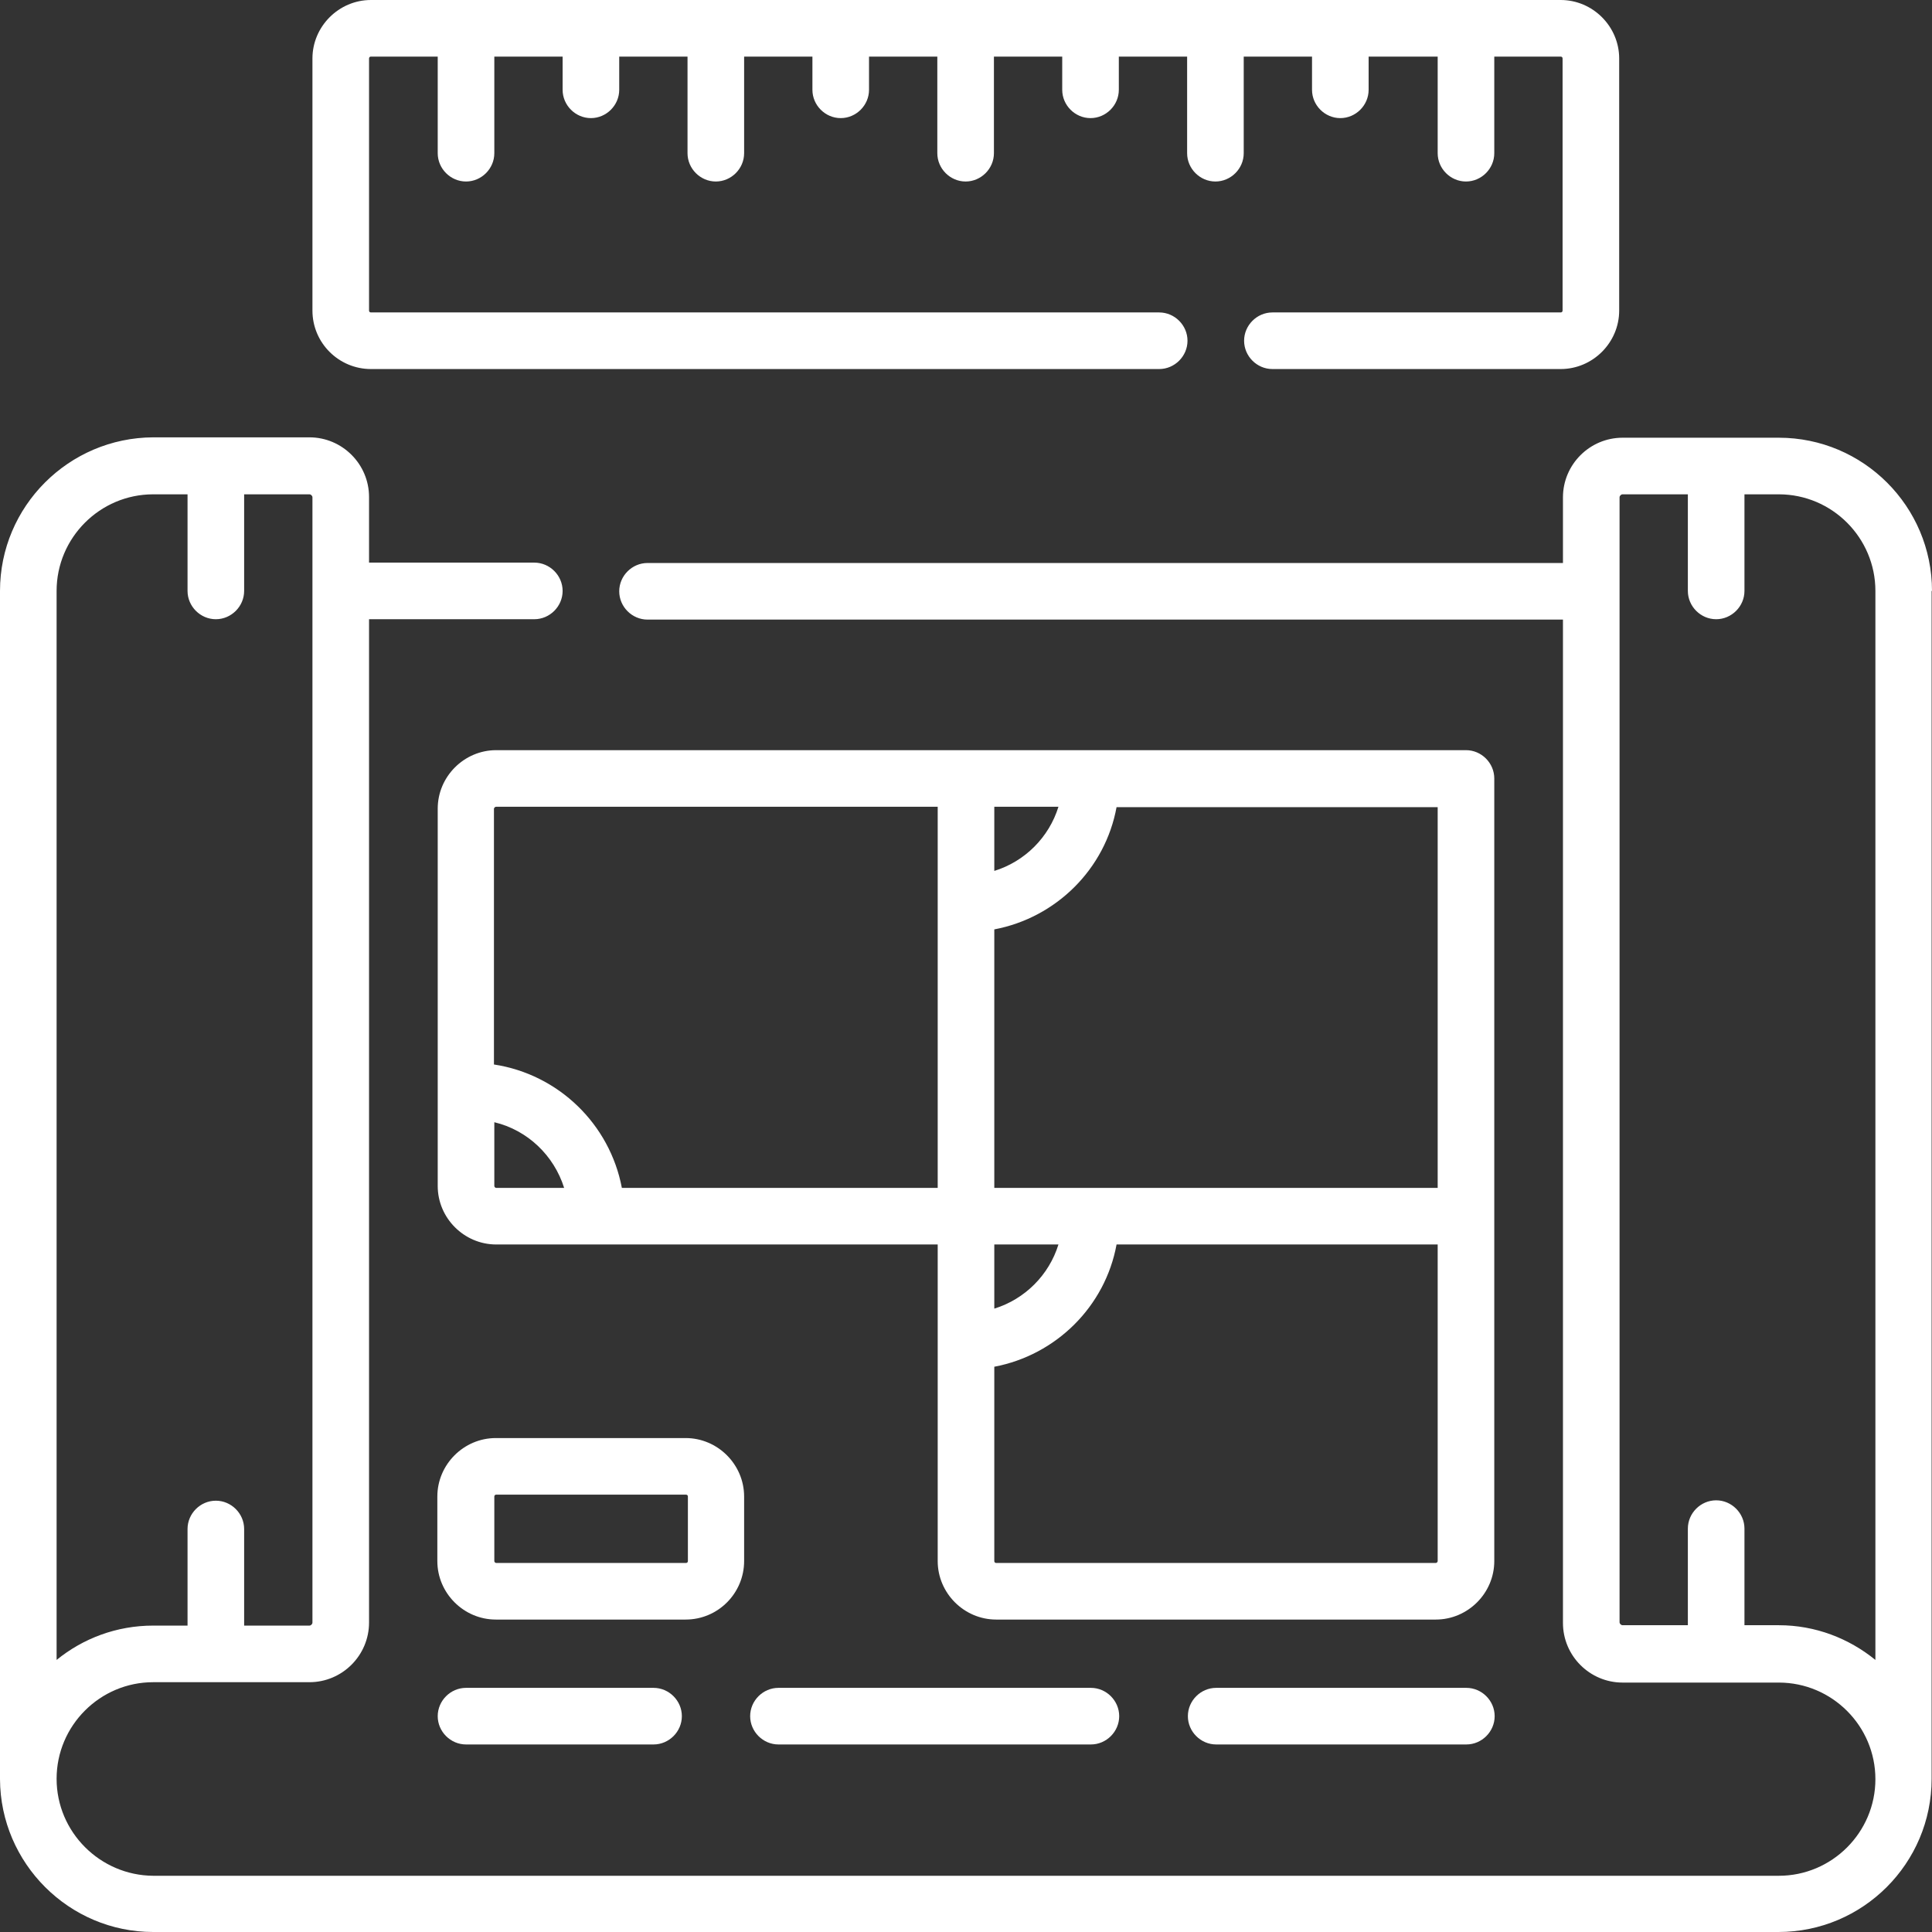<?xml version="1.0" encoding="UTF-8"?>
<!-- Generator: Adobe Illustrator 27.4.1, SVG Export Plug-In . SVG Version: 6.00 Build 0)  -->
<svg xmlns="http://www.w3.org/2000/svg" xmlns:xlink="http://www.w3.org/1999/xlink" version="1.1" id="Capa_1" x="0px" y="0px" viewBox="0 0 512 512" style="enable-background:new 0 0 512 512;" xml:space="preserve">
<rect x="0" y="0" width="512" height="512" fill="#333333" stroke="none"/>
<style type="text/css">
	.st0{fill:#FFFFFF;}
</style>
<g>
	<path class="st0" d="M512,156.6c0-22.4-18.2-40.6-40.6-40.6H430c-8.7,0-15.8,7.1-15.8,15.8v17.4H171.6c-4.1,0-7.5,3.4-7.5,7.5   s3.4,7.5,7.5,7.5h242.6v265.9c0,8.7,7.1,15.8,15.8,15.8l41.4,0c14.1,0,25.6,11.5,25.6,25.6c0,0,0,0,0,0c0,14.1-11.5,25.6-25.6,25.6   H40.6C26.5,497,15,485.5,15,471.4c0,0,0,0,0,0c0-14.1,11.5-25.6,25.6-25.6l41.4,0c8.7,0,15.8-7.1,15.8-15.8V164.1h43.8   c4.1,0,7.5-3.4,7.5-7.5s-3.4-7.5-7.5-7.5H97.8v-17.4c0-8.7-7.1-15.8-15.8-15.8H40.6C18.2,116,0,134.2,0,156.6v314.8   c0,0,0,0.1,0,0.1C0.1,493.8,18.3,512,40.6,512h430.7c22.4,0,40.6-18.2,40.6-40.6c0,0,0,0,0-0.1V156.6z M15,156.6   c0-14.1,11.5-25.6,25.6-25.6h9.1v25.6c0,4.1,3.4,7.5,7.5,7.5s7.5-3.4,7.5-7.5V131h17.3c0.4,0,0.8,0.4,0.8,0.8v298.2   c0,0.4-0.4,0.8-0.8,0.8l-17.3,0v-25.6c0-4.1-3.4-7.5-7.5-7.5s-7.5,3.4-7.5,7.5v25.6l-9.1,0c-9.7,0-18.6,3.4-25.6,9.1L15,156.6z    M471.4,430.7l-9.1,0v-25.6c0-4.1-3.4-7.5-7.5-7.5c-4.1,0-7.5,3.4-7.5,7.5v25.6l-17.3,0c-0.4,0-0.8-0.4-0.8-0.8V131.8   c0-0.4,0.4-0.8,0.8-0.8h17.3v25.6c0,4.1,3.4,7.5,7.5,7.5c4.1,0,7.5-3.4,7.5-7.5V131h9.1c14.1,0,25.6,11.5,25.6,25.6v283.3   C490,434.2,481.1,430.7,471.4,430.7L471.4,430.7z"></path>
	<path class="st0" d="M396,206.3c0-4.1-3.4-7.5-7.5-7.5H131.5c-8.5,0-15.5,7-15.5,15.5v100c0,8.5,7,15.5,15.5,15.5h117v83.9   c0,8.5,7,15.5,15.5,15.5h116.5c8.5,0,15.5-7,15.5-15.5L396,206.3L396,206.3z M381,314.8H263.5v-68.5c16.4-3.1,29.4-16,32.4-32.4   H381L381,314.8L381,314.8z M280.5,329.8c-2.5,8.1-8.9,14.5-17,17v-17H280.5z M263.5,230.8v-17h17   C278,221.9,271.6,228.3,263.5,230.8z M131.5,213.8h117v101h-83.7c-3.2-16.9-16.8-30.1-33.9-32.7v-67.8   C131,214,131.2,213.8,131.5,213.8L131.5,213.8z M131,314.3v-16.9c8.8,2.1,15.8,8.8,18.5,17.4h-18C131.2,314.8,131,314.5,131,314.3z    M380.5,414.2H264c-0.3,0-0.5-0.2-0.5-0.5v-51.5c16.4-3.1,29.4-16,32.4-32.4H381v83.9C381,413.9,380.8,414.2,380.5,414.2   L380.5,414.2z"></path>
	<path class="st0" d="M197.2,413.7v-17.1c0-8.5-7-15.5-15.5-15.5h-50.3c-8.5,0-15.5,7-15.5,15.5v17.1c0,8.5,7,15.5,15.5,15.5h50.3   C190.3,429.2,197.2,422.2,197.2,413.7z M131,413.7v-17.1c0-0.3,0.2-0.5,0.5-0.5h50.3c0.3,0,0.5,0.2,0.5,0.5v17.1   c0,0.3-0.2,0.5-0.5,0.5h-50.3C131.2,414.2,131,413.9,131,413.7z"></path>
	<path class="st0" d="M123.5,447.3c-4.1,0-7.5,3.4-7.5,7.5s3.4,7.5,7.5,7.5h49.7c4.1,0,7.5-3.4,7.5-7.5s-3.4-7.5-7.5-7.5H123.5z"></path>
	<path class="st0" d="M206.3,447.3c-4.1,0-7.5,3.4-7.5,7.5s3.4,7.5,7.5,7.5h82.8c4.1,0,7.5-3.4,7.5-7.5s-3.4-7.5-7.5-7.5H206.3z"></path>
	<path class="st0" d="M322.3,447.3c-4.1,0-7.5,3.4-7.5,7.5s3.4,7.5,7.5,7.5h66.3c4.1,0,7.5-3.4,7.5-7.5s-3.4-7.5-7.5-7.5H322.3z"></path>
	<path class="st0" d="M98.3,97.8h208.9c4.1,0,7.5-3.4,7.5-7.5s-3.4-7.5-7.5-7.5H98.3c-0.3,0-0.5-0.2-0.5-0.5V15.5   c0-0.3,0.2-0.5,0.5-0.5H116v25.6c0,4.1,3.4,7.5,7.5,7.5s7.5-3.4,7.5-7.5V15h18.1v8.8c0,4.1,3.4,7.5,7.5,7.5s7.5-3.4,7.5-7.5V15   h18.1v25.6c0,4.1,3.4,7.5,7.5,7.5s7.5-3.4,7.5-7.5V15h18.1v8.8c0,4.1,3.4,7.5,7.5,7.5s7.5-3.4,7.5-7.5V15h18.1v25.6   c0,4.1,3.4,7.5,7.5,7.5s7.5-3.4,7.5-7.5V15h18.1v8.8c0,4.1,3.4,7.5,7.5,7.5c4.1,0,7.5-3.4,7.5-7.5V15h18.1v25.6   c0,4.1,3.4,7.5,7.5,7.5s7.5-3.4,7.5-7.5V15h18.1v8.8c0,4.1,3.4,7.5,7.5,7.5c4.1,0,7.5-3.4,7.5-7.5V15H381v25.6   c0,4.1,3.4,7.5,7.5,7.5s7.5-3.4,7.5-7.5V15h17.6c0.3,0,0.5,0.2,0.5,0.5v66.8c0,0.3-0.2,0.5-0.5,0.5h-76.4c-4.1,0-7.5,3.4-7.5,7.5   s3.4,7.5,7.5,7.5h76.4c8.5,0,15.5-7,15.5-15.5V15.5c0-8.5-7-15.5-15.5-15.5H98.3c-8.5,0-15.5,7-15.5,15.5v66.8   C82.8,90.9,89.8,97.8,98.3,97.8z"></path>
</g>
</svg>
